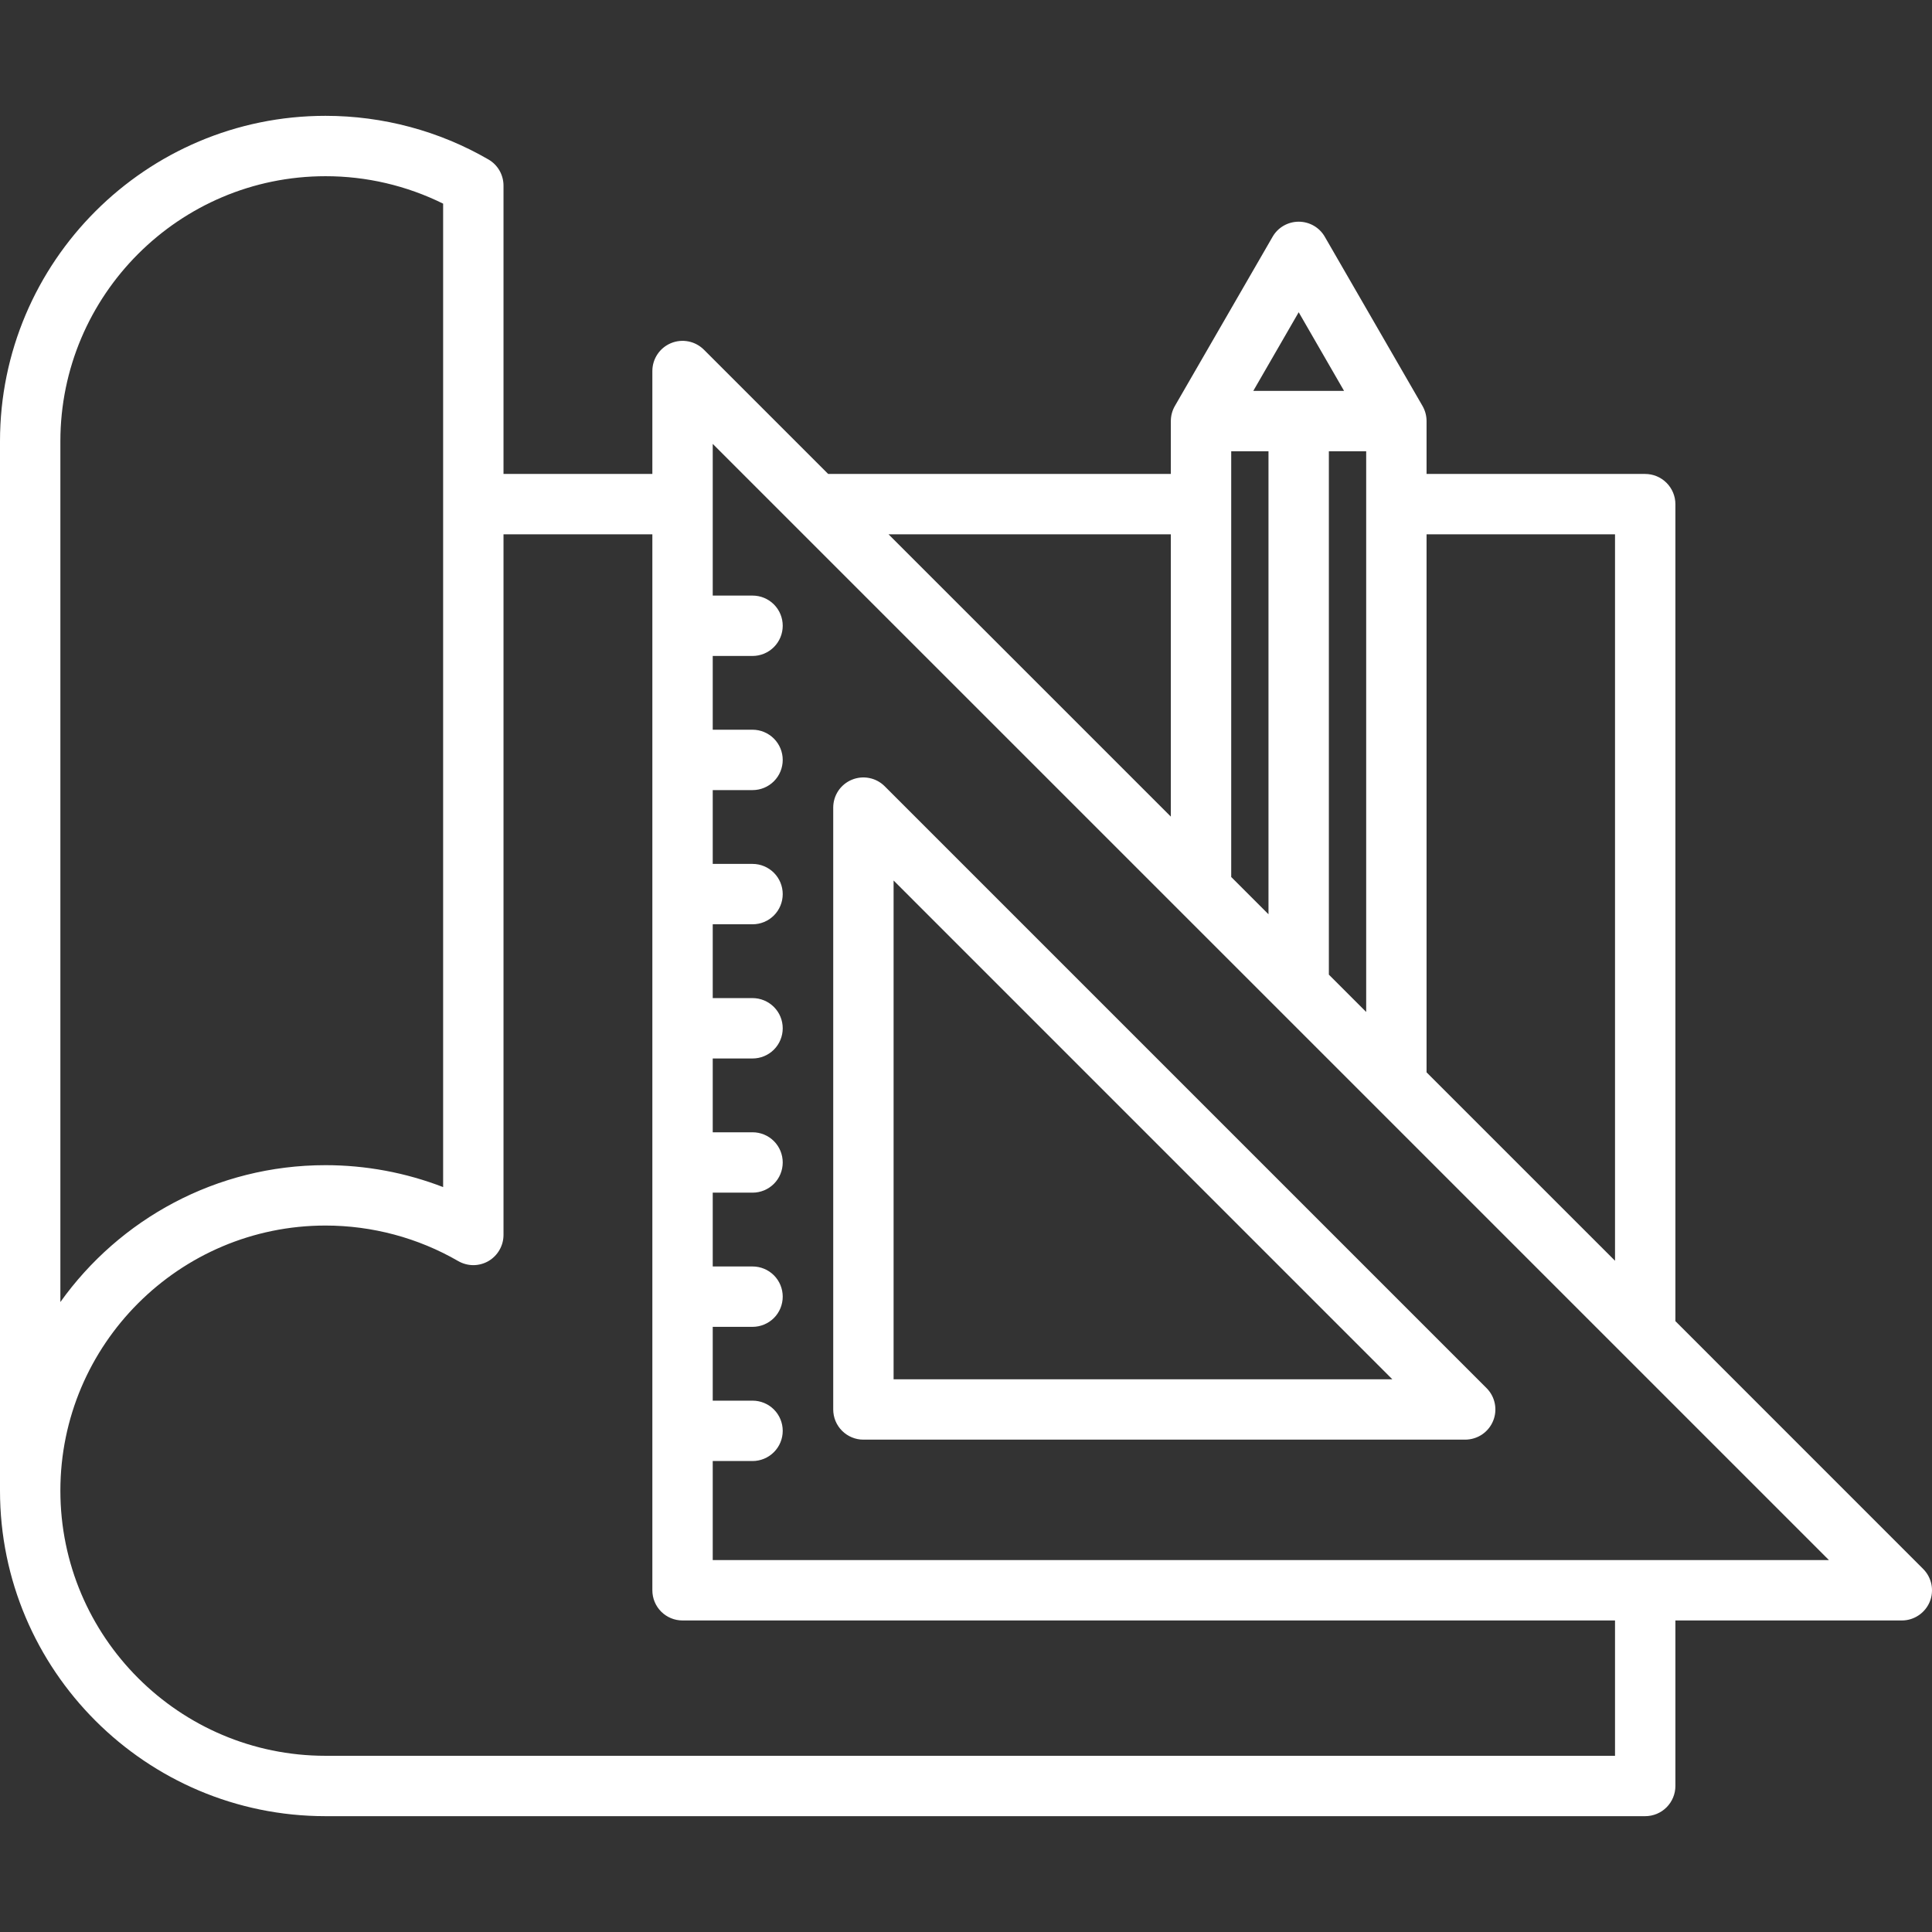 <svg width="44" height="44" viewBox="0 0 44 44" fill="none" xmlns="http://www.w3.org/2000/svg">
<rect x="0" y="0" width="44" height="44" fill="#333333" stroke="none"/>
<path d="M43.799 35.732L38.156 30.088V11.482C38.156 11.3 38.083 11.125 37.954 10.996C37.825 10.867 37.65 10.794 37.468 10.794H32.489V9.589C32.489 9.469 32.457 9.35 32.397 9.246L30.172 5.393C30.112 5.288 30.025 5.201 29.921 5.141C29.816 5.081 29.698 5.049 29.577 5.049C29.456 5.049 29.338 5.081 29.233 5.141C29.129 5.201 29.042 5.288 28.982 5.393L26.757 9.246C26.697 9.35 26.665 9.469 26.665 9.589V10.794H18.861L16.031 7.964C15.934 7.868 15.812 7.802 15.679 7.776C15.545 7.749 15.407 7.763 15.281 7.815C15.156 7.867 15.048 7.955 14.973 8.068C14.897 8.181 14.857 8.314 14.857 8.45V10.794H11.467V4.227C11.467 4.106 11.435 3.988 11.375 3.883C11.315 3.779 11.228 3.692 11.124 3.632C10.001 2.981 8.718 2.638 7.413 2.638C3.326 2.638 0 5.963 0 10.051V33.949C0 38.037 3.326 41.362 7.413 41.362H37.468C37.65 41.362 37.825 41.29 37.954 41.161C38.083 41.032 38.156 40.857 38.156 40.675V36.905H43.312C43.449 36.905 43.581 36.865 43.694 36.789C43.807 36.714 43.896 36.606 43.948 36.481C44 36.355 44.013 36.217 43.987 36.084C43.96 35.95 43.895 35.828 43.799 35.732ZM36.781 12.169V28.713L32.489 24.422V12.169H36.781ZM28.889 10.277V20.822L28.04 19.973V10.277H28.889ZM30.264 10.277H31.114V23.047L30.264 22.197V10.277ZM29.577 7.111L30.61 8.902H28.543L29.577 7.111ZM26.665 12.169V18.598L20.236 12.169H26.665ZM1.375 10.051C1.375 6.721 4.084 4.013 7.413 4.013C8.342 4.012 9.259 4.226 10.092 4.638V27.035C9.237 26.705 8.329 26.536 7.413 26.536C4.926 26.536 2.72 27.767 1.375 29.653V10.051ZM36.781 39.987H7.413C4.084 39.987 1.375 37.279 1.375 33.949C1.375 30.62 4.084 27.911 7.413 27.911C8.476 27.911 9.521 28.191 10.435 28.72C10.539 28.78 10.658 28.812 10.778 28.813C10.899 28.813 11.018 28.781 11.123 28.721C11.227 28.66 11.314 28.574 11.374 28.469C11.435 28.364 11.467 28.246 11.467 28.125V12.169H14.857V36.218C14.857 36.4 14.929 36.575 15.058 36.704C15.187 36.833 15.362 36.905 15.544 36.905H36.781V39.987ZM16.232 35.53V33.274H17.139C17.321 33.274 17.496 33.201 17.625 33.072C17.754 32.943 17.826 32.769 17.826 32.586C17.826 32.404 17.754 32.229 17.625 32.1C17.496 31.971 17.321 31.899 17.139 31.899H16.232V30.218H17.139C17.321 30.218 17.496 30.145 17.625 30.017C17.754 29.888 17.826 29.713 17.826 29.53C17.826 29.348 17.754 29.173 17.625 29.044C17.496 28.915 17.321 28.843 17.139 28.843H16.232V27.162H17.139C17.321 27.162 17.496 27.09 17.625 26.961C17.754 26.832 17.826 26.657 17.826 26.474C17.826 26.292 17.754 26.117 17.625 25.988C17.496 25.859 17.321 25.787 17.139 25.787H16.232V24.106H17.139C17.321 24.106 17.496 24.034 17.625 23.905C17.754 23.776 17.826 23.601 17.826 23.419C17.826 23.236 17.754 23.061 17.625 22.933C17.496 22.804 17.321 22.731 17.139 22.731H16.232V21.05H17.139C17.321 21.05 17.496 20.978 17.625 20.849C17.754 20.72 17.826 20.545 17.826 20.363C17.826 20.181 17.754 20.006 17.625 19.877C17.496 19.748 17.321 19.675 17.139 19.675H16.232V17.994H17.139C17.321 17.994 17.496 17.922 17.625 17.793C17.754 17.664 17.826 17.489 17.826 17.307C17.826 17.125 17.754 16.95 17.625 16.821C17.496 16.692 17.321 16.619 17.139 16.619H16.232V14.939H17.139C17.321 14.939 17.496 14.866 17.625 14.737C17.754 14.608 17.826 14.434 17.826 14.251C17.826 14.069 17.754 13.894 17.625 13.765C17.496 13.636 17.321 13.564 17.139 13.564H16.232V10.109L41.653 35.53H16.232V35.53ZM19.663 32.787H33.369C33.505 32.786 33.638 32.746 33.751 32.671C33.864 32.595 33.952 32.488 34.004 32.362C34.056 32.237 34.07 32.098 34.043 31.965C34.017 31.832 33.951 31.709 33.855 31.613L20.149 17.907C20.053 17.811 19.931 17.745 19.797 17.719C19.664 17.692 19.526 17.706 19.4 17.758C19.274 17.81 19.167 17.898 19.091 18.011C19.016 18.124 18.976 18.257 18.976 18.393V32.099C18.976 32.282 19.048 32.456 19.177 32.585C19.306 32.714 19.481 32.787 19.663 32.787ZM20.351 20.053L31.709 31.412H20.351V20.053Z" fill="white"/>
</svg>
